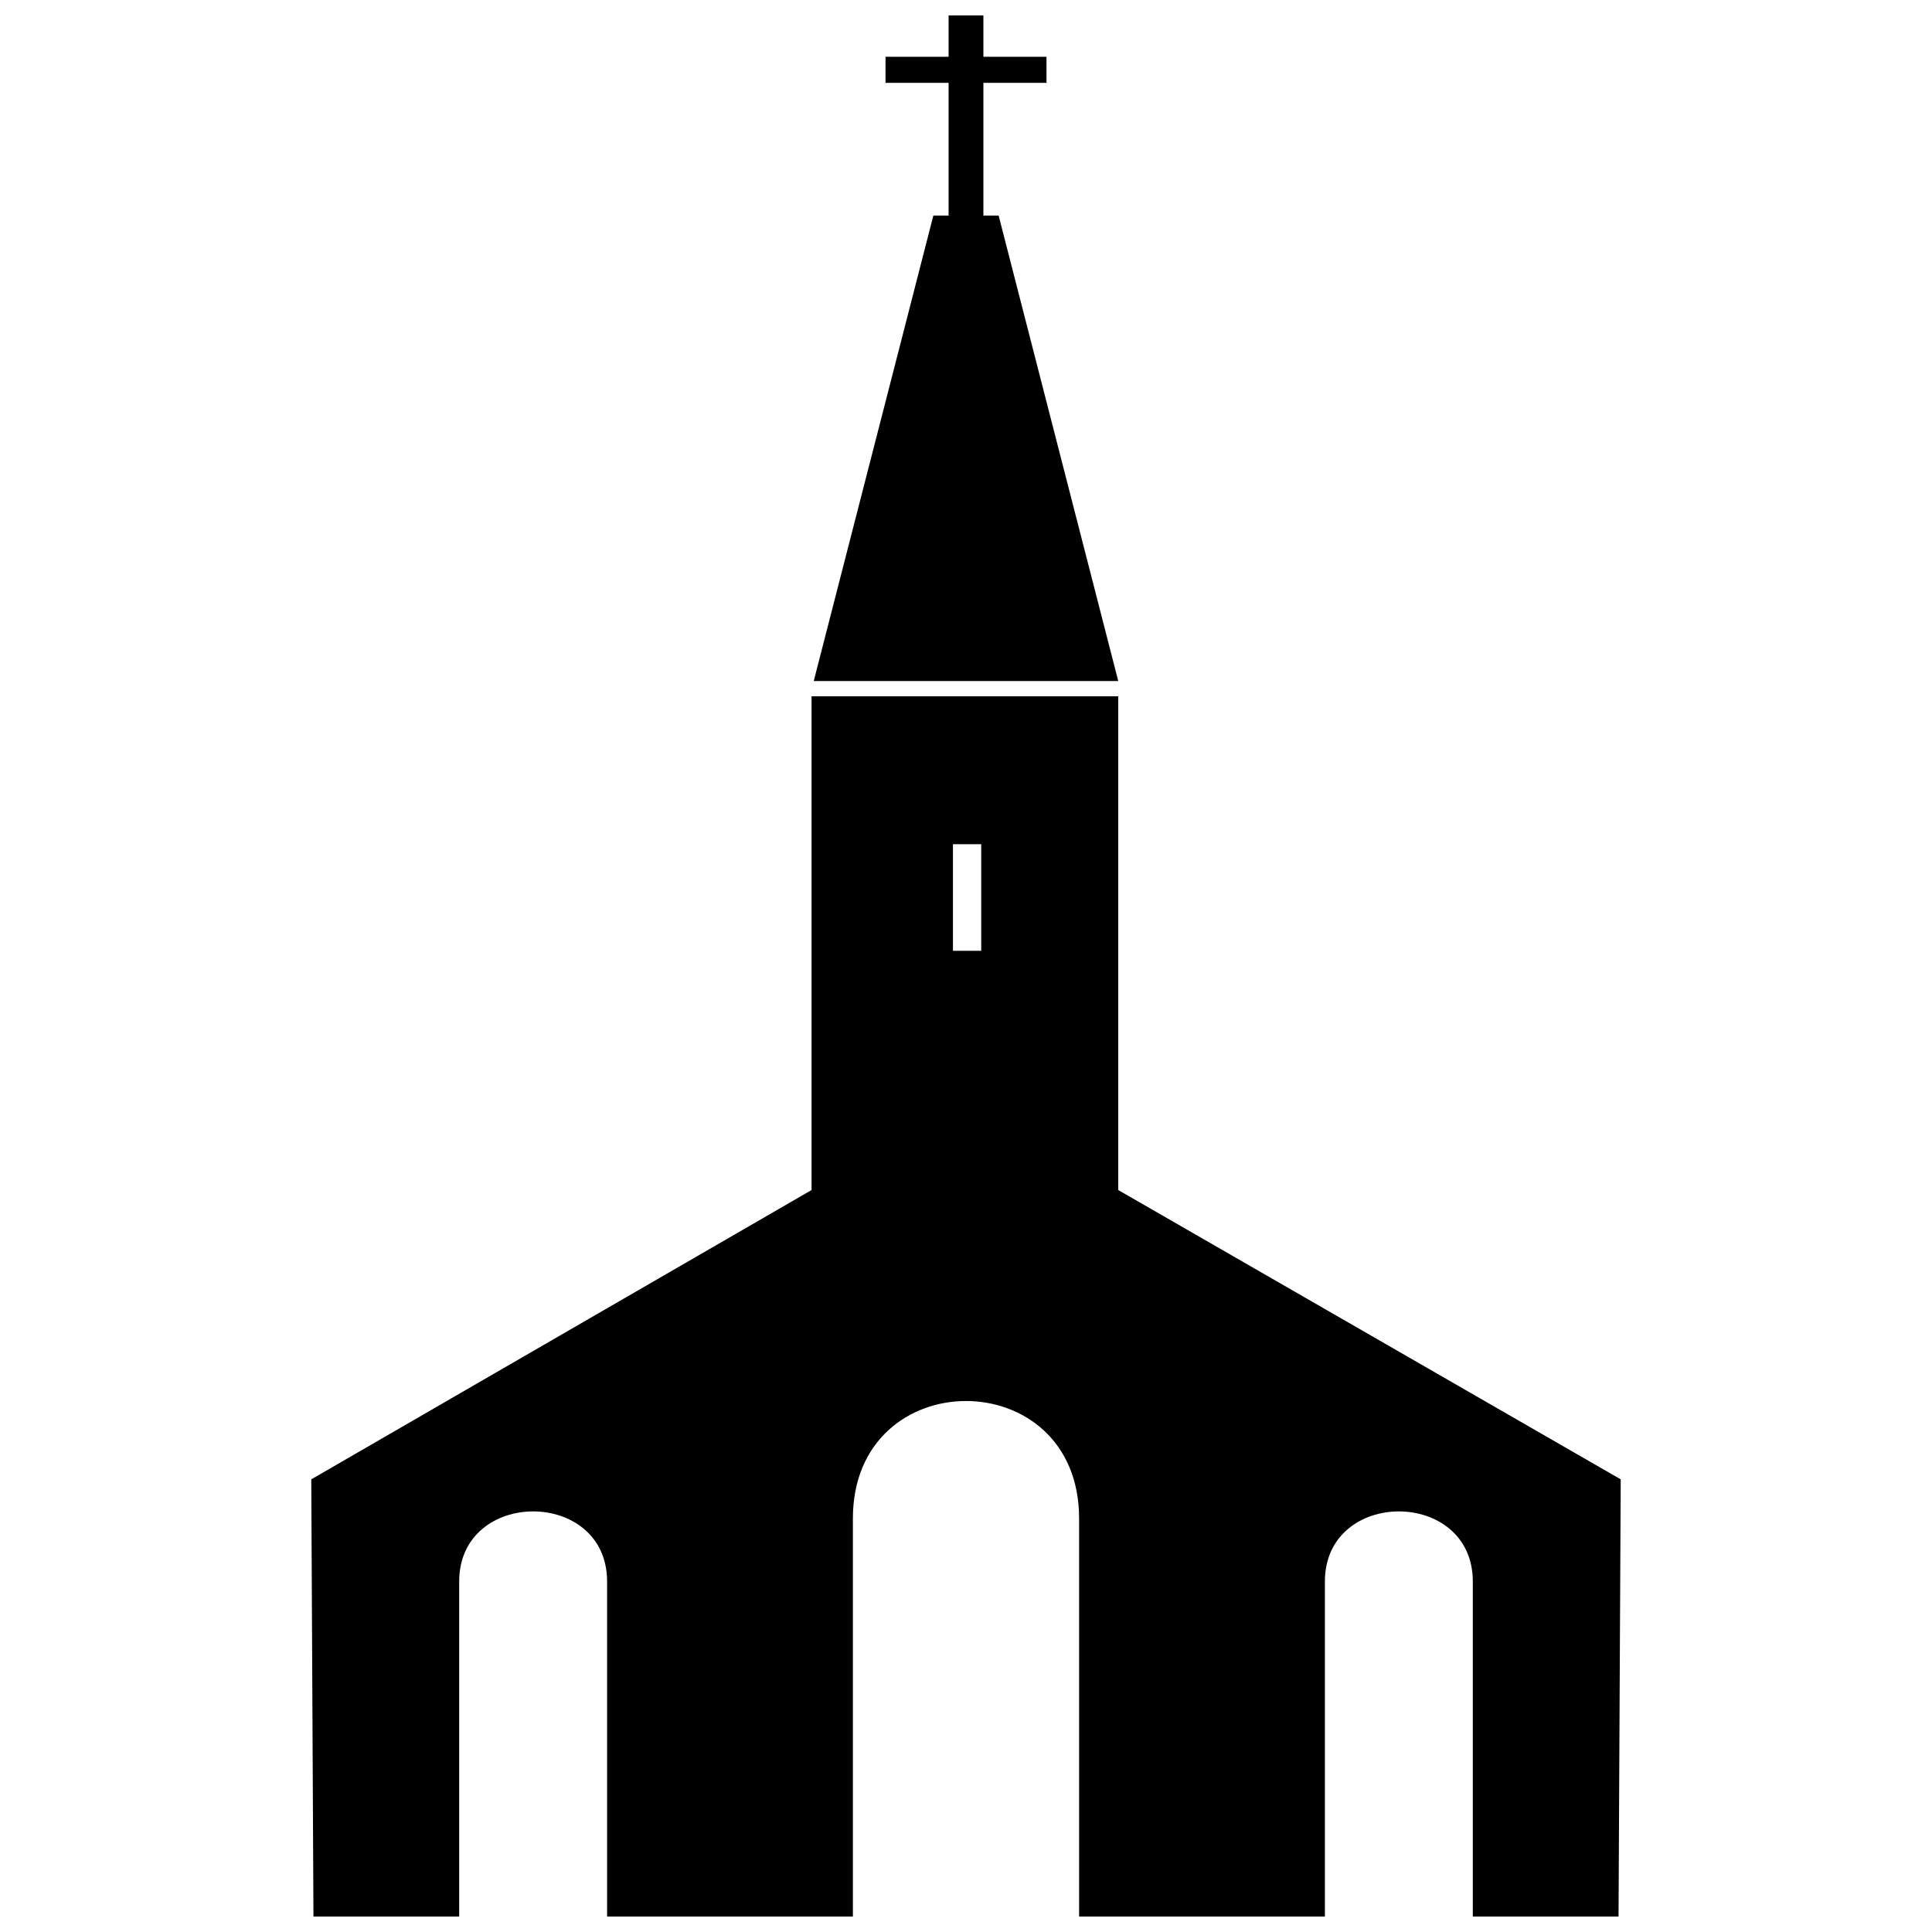 <?xml version="1.0" encoding="UTF-8"?>
<!-- Uploaded to: ICON Repo, www.svgrepo.com, Generator: ICON Repo Mixer Tools -->
<svg width="800px" height="800px" version="1.1" viewBox="144 144 512 512" xmlns="http://www.w3.org/2000/svg">
 <defs>
  <clipPath id="b">
   <path d="m359 148.09h82v176.91h-82z"/>
  </clipPath>
  <clipPath id="a">
   <path d="m226 328h348v323.9h-348z"/>
  </clipPath>
 </defs>
 <g>
  <g clip-path="url(#b)">
   <path d="m359.65 324.48h80.699l-31.703-123.36h-4.035v-35.16h16.719v-6.918h-16.719v-10.953h-9.223v10.953h-16.715v6.918h16.715v35.16h-4.035z" fill-rule="evenodd"/>
  </g>
  <g clip-path="url(#a)">
   <path d="m572.93 651.9 0.578-115.86-133.16-76.668v-130.85h-81.277v130.85l-132.58 76.668 0.578 115.86h38.621v-88.773c0-24.785 39.199-24.785 39.199 0v88.773h65.137v-105.49c0-41.504 59.949-41.504 59.949 0v105.49h65.137v-88.773c0-24.785 39.199-24.785 39.199 0v88.773h38.621zm-176.39-284.18h7.492v28.246h-7.492z" fill-rule="evenodd"/>
  </g>
 </g>
</svg>